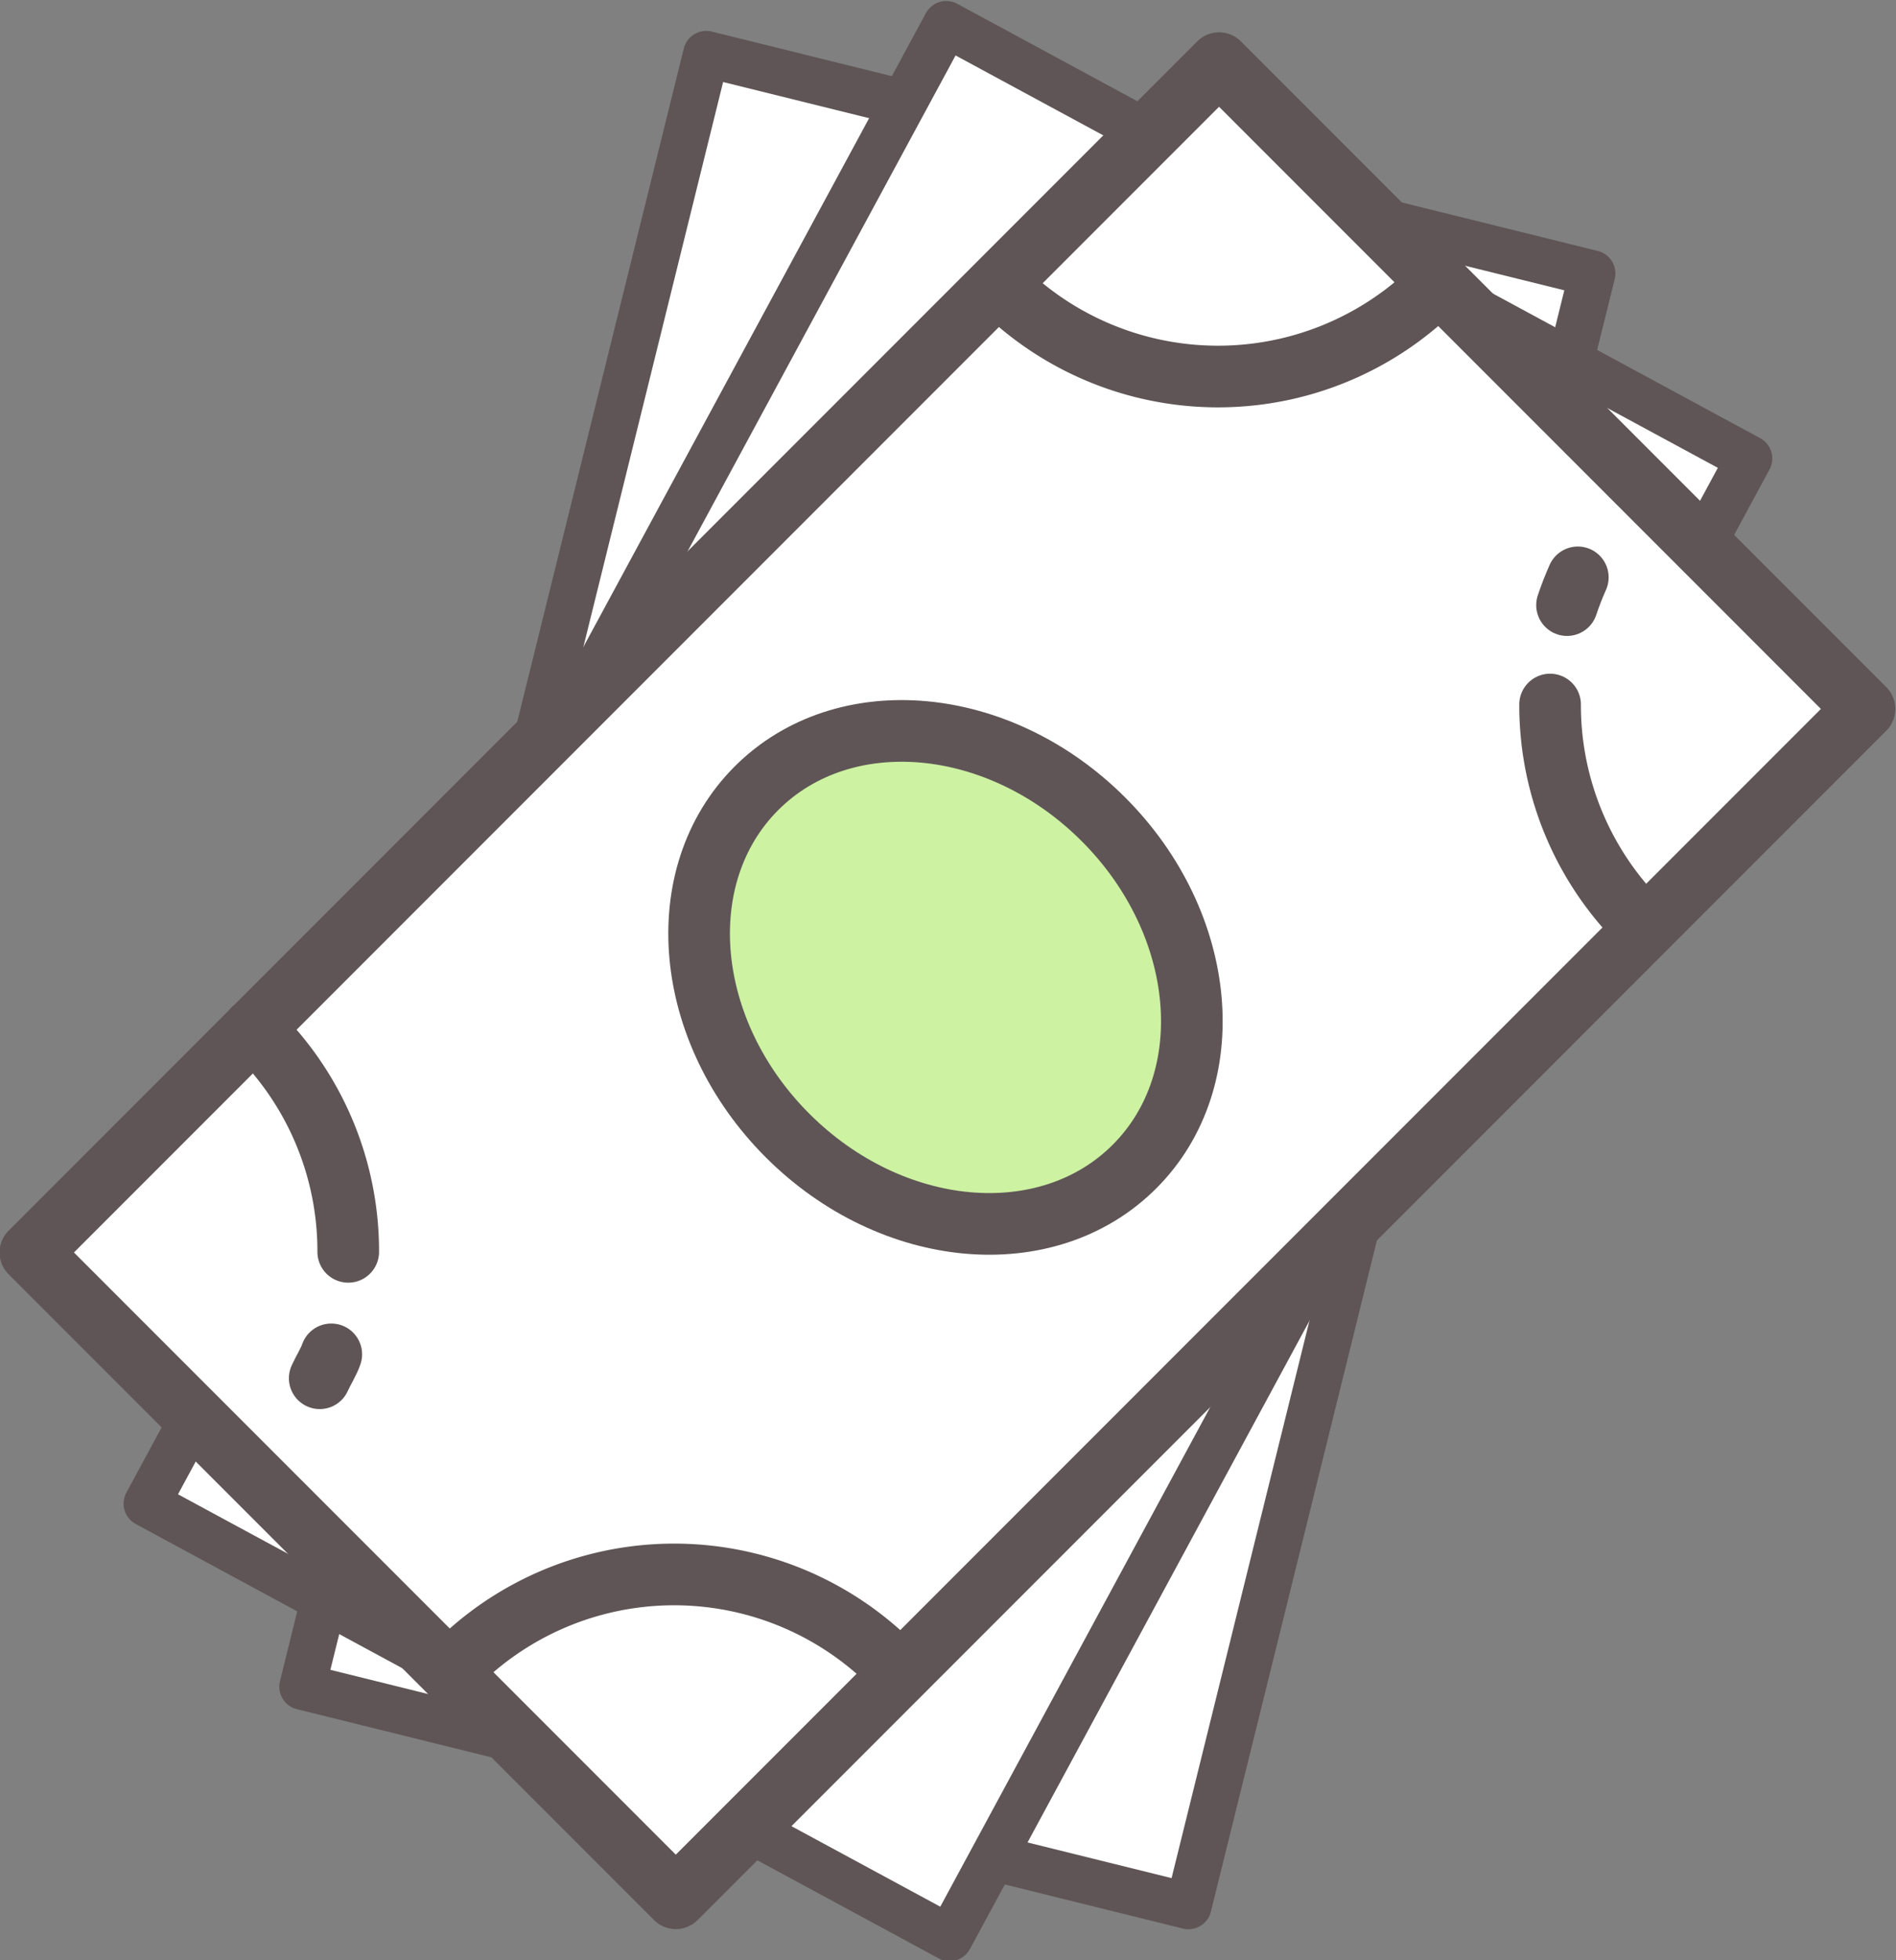 <svg id="money-full" xmlns="http://www.w3.org/2000/svg" viewBox="0 0 246.1 254.3">
  <rect x="0" y="0" width="246.1" height="254.3" fill="#808080" stroke="none"/>
  <title>money-full</title>
  <rect x="13.9" y="67.9" width="218.2" height="118.48" transform="translate(-30 216) rotate(-76.1)" style="fill: #fff;stroke: #5f5556;stroke-linejoin: round;stroke-width: 6px"/>
  <rect x="13.9" y="67.9" width="218.2" height="118.48" transform="translate(-47.3 175) rotate(-61.6)" style="fill: #fff;stroke: #5f5556;stroke-linejoin: round;stroke-width: 6px"/>
  <ellipse cx="123.1" cy="127.2" rx="27" ry="34.4" transform="translate(-52.8 108) rotate(-39.7)" style="fill: #cdf2a2"/>
  <rect x="13.9" y="67.9" width="218.2" height="118.48" transform="translate(-53.9 124.3) rotate(-45)" style="fill: #fff;stroke: #5f5556;stroke-linejoin: round;stroke-width: 8px"/>
  <path d="M187,36.5a40,40,0,0,1-57.9-.1" style="fill: none;stroke: #5f5556;stroke-linejoin: round;stroke-width: 8px"/>
  <path d="M58.6,216.6a40,40,0,0,1,57.9.1" style="fill: none;stroke: #5f5556;stroke-linejoin: round;stroke-width: 8px"/>
  <path d="M43,175.7c-.3.9-1.1,2.2-1.5,3.1" style="fill: none;stroke: #5f5556;stroke-linecap: round;stroke-linejoin: round;stroke-width: 8px"/>
  <path d="M32.9,133.5a39.9,39.9,0,0,1,12.3,28.9" style="fill: none;stroke: #5f5556;stroke-linecap: round;stroke-linejoin: round;stroke-width: 8px"/>
  <path d="M203.4,78.5q.6-1.8,1.4-3.6" style="fill: none;stroke: #5f5556;stroke-linecap: round;stroke-linejoin: round;stroke-width: 8px"/>
  <path d="M213.5,120.3a39.9,39.9,0,0,1-12.3-28.9" style="fill: none;stroke: #5f5556;stroke-linecap: round;stroke-linejoin: round;stroke-width: 8px"/>
  <ellipse cx="122.7" cy="126.8" rx="29" ry="34.7" transform="translate(-53.7 123.9) rotate(-45)" style="fill: #cdf2a2;stroke: #5f5556;stroke-linecap: round;stroke-linejoin: round;stroke-width: 8px"/>
</svg>
